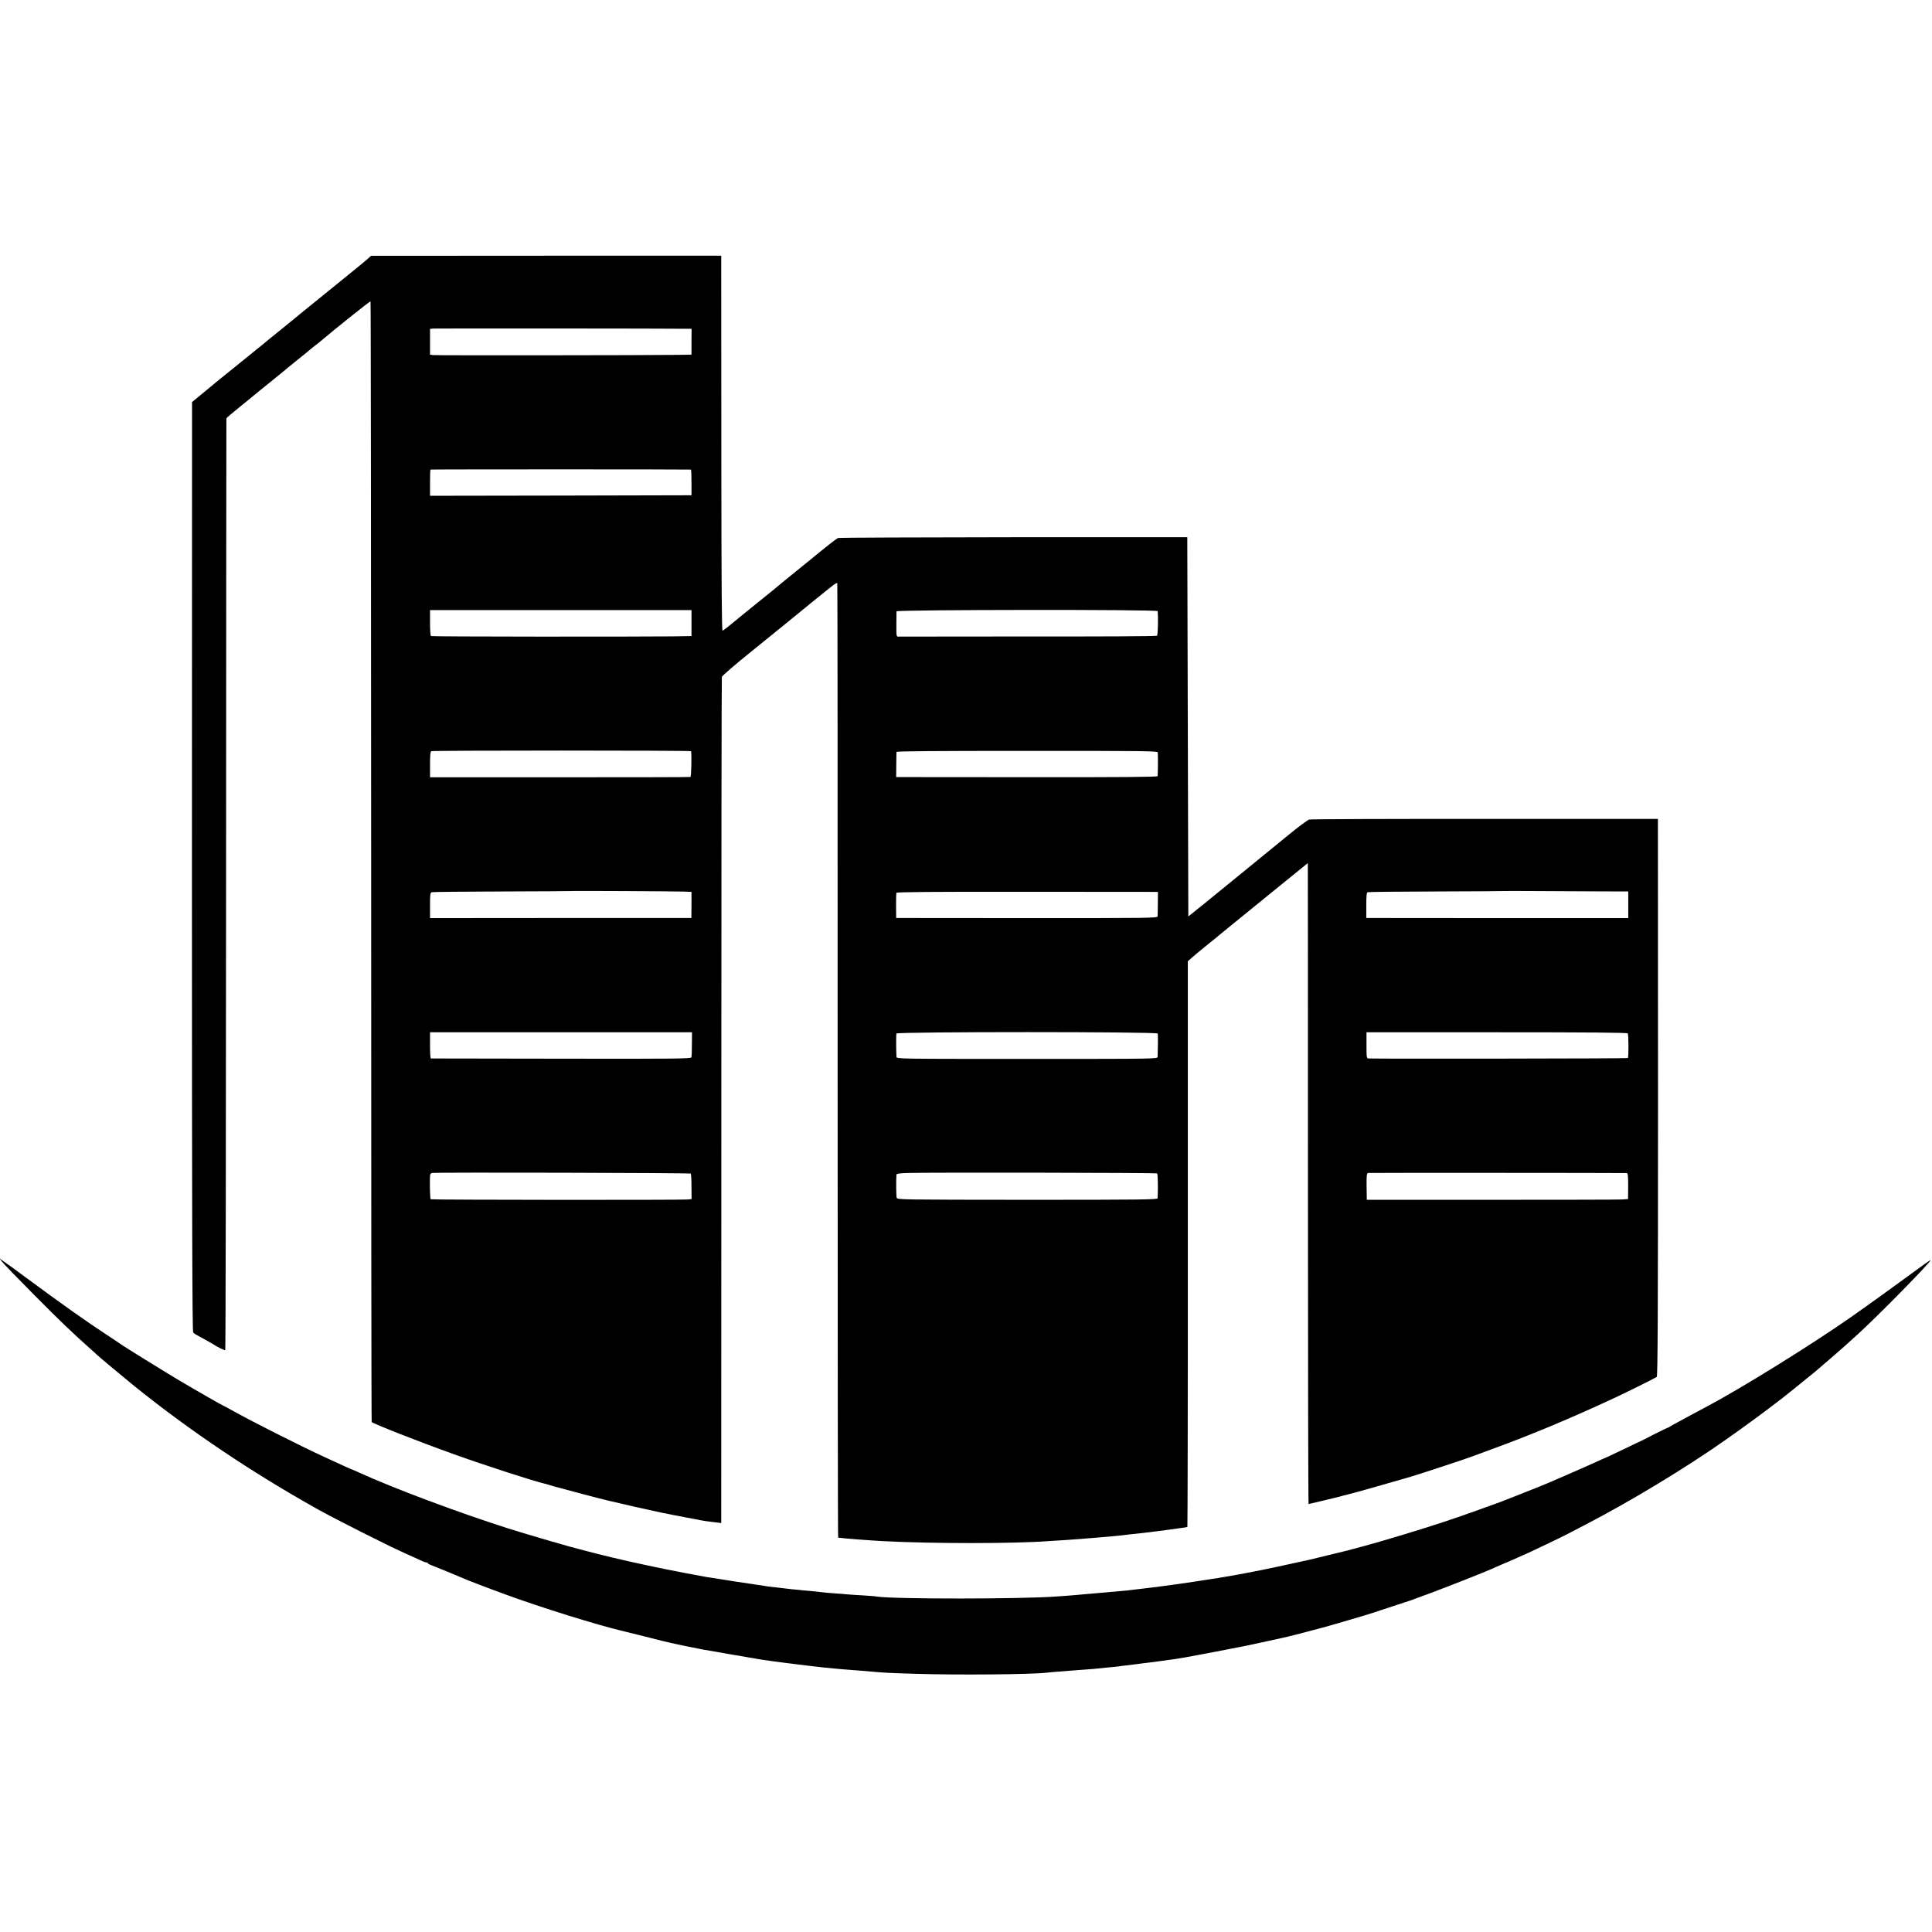 <?xml version="1.0" standalone="no"?>
<!DOCTYPE svg PUBLIC "-//W3C//DTD SVG 20010904//EN"
 "http://www.w3.org/TR/2001/REC-SVG-20010904/DTD/svg10.dtd">
<svg version="1.0" xmlns="http://www.w3.org/2000/svg"
 width="1851pt" height="1851pt" viewBox="0 0 1851 1851"
 preserveAspectRatio="xMidYMid meet">
<g transform="translate(0,1851) scale(0.1,-0.1)"
fill="#000000" stroke="none">
<path d="M3525 16032 c-39 -34 -65 -56 -375 -307 -140 -114 -264 -214 -275
-223 -11 -10 -92 -76 -180 -147 -88 -71 -169 -137 -180 -147 -11 -9 -110 -89
-220 -178 -110 -89 -209 -169 -220 -178 -11 -10 -68 -57 -127 -105 l-108 -89
0 -106 c0 -59 -1 -2061 -1 -4450 0 -3280 3 -4347 12 -4358 6 -7 23 -20 38 -27
45 -24 146 -80 156 -87 32 -23 108 -60 113 -55 4 3 7 2012 8 4463 1 2451 2
4460 3 4464 0 4 63 57 139 118 75 62 155 127 177 145 22 18 83 67 135 109 52
42 104 85 115 94 11 10 67 56 125 102 58 46 107 87 110 90 3 3 25 21 50 40 25
19 54 43 65 52 118 101 461 375 465 371 3 -3 5 -2418 6 -5369 0 -2950 2 -5365
5 -5368 21 -19 451 -188 789 -309 280 -101 773 -261 870 -282 8 -2 47 -13 85
-25 66 -19 479 -128 514 -135 9 -2 63 -15 121 -28 86 -21 193 -45 319 -72 9
-2 48 -10 86 -19 39 -8 82 -17 95 -19 14 -3 43 -8 65 -12 22 -4 49 -9 60 -12
11 -2 43 -8 70 -13 28 -5 60 -11 71 -14 29 -6 77 -13 147 -21 l57 -7 0 73 c0
41 1 1861 1 4044 0 2184 2 3979 5 3990 3 11 134 124 291 250 156 127 299 242
316 256 100 83 428 349 459 372 20 16 38 24 40 20 2 -4 4 -2063 3 -4576 0
-2512 2 -4567 5 -4568 3 0 12 -2 20 -3 20 -4 301 -26 405 -31 475 -25 1261
-25 1590 0 33 2 105 7 160 10 55 4 118 8 140 10 22 2 78 7 125 10 160 13 287
25 318 30 13 2 53 7 90 10 65 6 342 41 412 52 19 3 45 6 58 8 12 1 25 5 28 7
2 3 5 1223 4 2711 l0 2707 38 34 c20 18 75 64 122 102 47 37 135 109 195 159
61 49 155 126 209 170 54 44 153 124 220 179 66 54 176 143 244 198 l122 99 0
-43 c1 -24 1 -1405 1 -3070 0 -1666 3 -3028 6 -3028 3 0 62 14 132 31 69 17
133 32 141 34 8 1 35 9 60 16 25 7 53 14 63 16 19 3 448 125 587 166 101 30
566 184 595 197 11 4 97 36 190 70 366 134 735 288 1155 483 127 59 400 195
413 205 9 8 12 612 12 2678 l-1 2668 -1657 0 c-911 1 -1669 -2 -1684 -6 -16
-5 -100 -67 -188 -139 -164 -134 -267 -218 -436 -356 -53 -43 -165 -134 -249
-203 -84 -69 -162 -132 -172 -140 -11 -8 -41 -32 -66 -53 l-47 -37 -5 1816 -5
1817 -1661 0 c-913 -1 -1670 -4 -1682 -7 -19 -6 -87 -60 -307 -240 -22 -18
-67 -55 -100 -81 -89 -72 -159 -129 -165 -135 -7 -7 -81 -67 -265 -215 -88
-71 -162 -132 -165 -135 -8 -8 -94 -76 -107 -83 -8 -5 -11 395 -12 1650 0 912
-1 1722 -1 1801 l0 142 -1677 0 -1678 -1 -30 -27z m3075 -672 l26 0 -1 -124 0
-124 -140 -2 c-261 -4 -2310 -6 -2337 -2 l-28 4 0 123 0 124 28 3 c20 2 2307
1 2452 -2z m20 -1349 c3 -1 5 -56 5 -123 l0 -123 -1253 -3 -1252 -2 0 123 c0
68 2 126 4 128 4 3 2479 3 2496 0z m5 -1471 l0 -124 -185 -3 c-410 -4 -2302
-3 -2311 3 -5 3 -9 60 -9 127 l0 122 1253 0 1252 0 0 -125z m4466 115 c7 -60
2 -235 -6 -236 -42 -5 -491 -8 -1390 -7 -577 0 -1062 -1 -1077 -1 -32 -1 -30
-10 -30 129 0 55 1 106 1 113 1 16 2500 19 2502 2z m-4470 -1342 c7 -43 2
-243 -6 -247 -5 -2 -569 -3 -1252 -3 l-1243 0 0 123 c0 89 3 124 13 127 22 8
2487 8 2488 0z m4471 -12 c3 -13 2 -188 -1 -227 -1 -8 -343 -11 -1253 -10
l-1252 1 1 115 c1 63 1 120 2 126 1 7 373 10 1250 10 1126 0 1250 -1 1253 -15z
m-4537 -1333 l70 -3 0 -125 -1 -125 -1252 0 -1252 -1 0 122 c0 107 2 122 18
126 9 3 312 6 672 7 360 1 656 3 657 4 2 3 1008 -2 1088 -5z m8738 2 l307 -1
0 -127 0 -128 -1255 0 -1255 1 0 121 c0 88 3 123 13 126 6 3 302 6 657 7 355
1 646 3 647 4 1 1 131 1 290 0 158 -1 426 -2 596 -3z m-4200 -112 c-1 -60 -1
-116 -2 -126 -1 -18 -50 -18 -1253 -18 l-1252 1 -1 115 c0 63 1 120 3 126 2 8
345 11 1254 10 l1252 -1 -1 -107z m-4464 -1350 c0 -62 -2 -120 -5 -128 -3 -13
-149 -15 -1246 -13 -684 1 -1246 2 -1250 2 -5 1 -8 57 -8 126 l0 125 1255 0
1255 0 -1 -112z m4463 100 c3 -11 2 -144 -1 -223 -1 -20 -8 -20 -1251 -20
-1243 0 -1250 0 -1251 20 -4 60 -4 212 -1 223 6 18 2498 18 2504 0z m4503 1
c9 -13 9 -228 1 -236 -5 -5 -2371 -8 -2482 -4 -21 1 -22 5 -22 126 l0 125
1248 0 c882 0 1251 -3 1255 -11z m-8977 -1343 c4 -4 7 -61 7 -126 l1 -118 -39
-4 c-60 -6 -2455 -4 -2461 2 -5 5 -9 117 -7 202 1 40 4 47 24 50 47 7 2468 1
2475 -6z m4468 2 c7 -5 10 -144 5 -238 -1 -13 -146 -15 -1247 -15 -1231 1
-1247 1 -1253 20 -5 16 -7 170 -2 222 1 9 35 13 119 15 223 6 2368 2 2378 -4z
m4496 3 c15 -1 17 -15 17 -125 l-1 -124 -61 -4 c-34 -2 -597 -3 -1252 -3
l-1190 0 -2 127 c-1 108 1 127 15 130 12 2 2404 1 2474 -1z"/>
<path d="M17 6425 c11 -16 151 -161 310 -321 255 -257 366 -363 548 -525 28
-24 52 -47 55 -50 11 -12 272 -230 365 -305 532 -427 1114 -818 1740 -1169
175 -98 680 -353 840 -424 66 -30 138 -62 159 -72 22 -11 46 -19 53 -19 7 0
13 -3 13 -8 0 -4 15 -12 33 -18 35 -13 270 -109 302 -124 29 -14 237 -94 410
-157 347 -127 873 -291 1135 -353 94 -23 329 -81 360 -90 30 -8 142 -33 205
-46 11 -2 43 -8 70 -14 28 -6 61 -12 75 -15 14 -3 36 -7 50 -10 14 -2 41 -7
60 -10 19 -3 109 -19 200 -35 91 -16 181 -31 200 -34 19 -3 44 -7 55 -10 20
-3 95 -15 150 -22 82 -11 112 -15 260 -33 88 -11 187 -23 220 -26 33 -3 78 -8
100 -10 42 -4 129 -12 243 -20 37 -3 96 -8 132 -11 112 -10 139 -12 405 -20
391 -13 1121 -7 1268 11 18 2 68 7 112 10 44 3 100 8 125 10 25 2 86 6 135 10
50 3 101 8 115 10 14 2 59 6 100 10 41 3 86 8 100 10 14 3 50 7 80 10 30 3 66
8 80 10 14 2 48 7 75 10 28 3 102 12 165 21 63 9 128 18 145 20 26 3 130 22
220 39 73 14 182 35 210 40 17 3 65 12 108 21 42 8 90 18 105 20 15 3 99 21
187 40 88 19 170 37 183 40 46 9 219 53 294 74 43 11 85 23 95 25 10 2 97 27
193 55 96 29 191 56 210 62 19 5 125 39 235 76 110 36 202 67 205 67 3 1 12 4
20 7 8 4 85 32 170 63 167 62 524 203 593 234 23 11 71 32 107 47 36 14 98 42
138 60 41 19 75 34 77 34 4 0 373 176 395 189 8 4 87 45 175 91 436 226 967
547 1350 817 187 131 396 285 540 397 79 62 127 101 315 254 46 38 263 226
291 252 8 8 60 55 115 104 190 172 711 702 700 713 -2 2 -82 -54 -177 -125
-154 -113 -406 -295 -584 -420 -383 -268 -1052 -683 -1384 -859 -25 -13 -68
-36 -96 -51 -27 -15 -95 -52 -150 -81 -55 -29 -104 -57 -110 -61 -5 -5 -13 -9
-18 -9 -4 -1 -62 -29 -130 -63 -67 -35 -126 -65 -132 -67 -5 -2 -84 -39 -174
-83 -90 -43 -165 -78 -167 -78 -1 0 -38 -16 -81 -36 -90 -42 -533 -235 -548
-238 -5 -2 -21 -8 -35 -14 -52 -21 -287 -114 -335 -132 -348 -127 -493 -177
-735 -253 -131 -41 -217 -67 -420 -127 -54 -16 -256 -71 -310 -85 -97 -24
-359 -87 -370 -90 -8 -2 -87 -19 -175 -38 -212 -48 -490 -102 -615 -122 -19
-3 -46 -7 -60 -10 -14 -3 -38 -7 -55 -9 -94 -15 -315 -48 -345 -52 -41 -5
-104 -14 -140 -19 -14 -2 -47 -6 -75 -10 -27 -3 -84 -10 -125 -15 -149 -18
-166 -20 -230 -25 -36 -3 -85 -7 -110 -10 -25 -2 -76 -7 -115 -10 -38 -3 -90
-8 -115 -10 -25 -3 -81 -7 -125 -11 -44 -3 -100 -7 -125 -9 -319 -26 -1574
-27 -1730 -1 -14 3 -74 7 -135 11 -60 3 -128 8 -150 10 -22 2 -79 7 -127 10
-48 3 -98 8 -110 10 -13 2 -54 6 -93 10 -38 3 -83 7 -100 9 -16 2 -61 7 -100
10 -38 4 -81 9 -95 11 -14 2 -52 7 -85 10 -33 3 -67 8 -75 10 -8 2 -35 6 -60
9 -25 3 -54 8 -65 10 -17 3 -84 13 -150 22 -11 1 -33 5 -50 8 -16 3 -61 10
-100 16 -122 18 -136 20 -325 56 -102 20 -192 37 -200 39 -232 47 -508 109
-665 150 -77 20 -147 38 -155 40 -52 11 -518 146 -690 201 -483 154 -1105 387
-1428 535 -35 16 -65 29 -67 29 -3 0 -33 13 -67 29 -35 16 -124 57 -198 91
-238 109 -706 346 -893 451 -38 22 -71 39 -73 39 -5 0 -247 138 -421 241 -135
80 -549 336 -568 352 -5 4 -66 45 -135 90 -208 137 -417 285 -791 561 -75 56
-146 108 -159 116 -12 8 -34 24 -49 35 l-26 20 22 -30z"/>
</g>
</svg>
